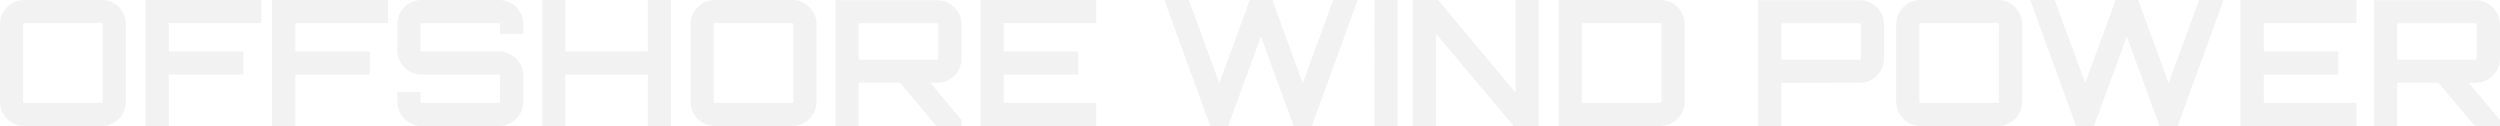 <svg xmlns="http://www.w3.org/2000/svg" width="714.45" height="36" viewBox="0 0 714.45 36">
  <path id="패스_38465" data-name="패스 38465" d="M-725.4-36a6.935,6.935,0,0,0-6.95,6.95v22.1A6.935,6.935,0,0,0-725.4,0h22.1a6.967,6.967,0,0,0,6.95-6.95v-22.1A6.967,6.967,0,0,0-703.3-36Zm0,29.4a.342.342,0,0,1-.35-.35v-22.1a.342.342,0,0,1,.35-.35h22.1a.334.334,0,0,1,.3.35v22.1a.334.334,0,0,1-.3.35ZM-690.75-36V0h6.65V-14.7h21.3v-6.6h-21.3v-8.1h26.45V-36Zm36.15,0V0h6.65V-14.7h21.3v-6.6h-21.3v-8.1h26.45V-36Zm71.8,6.95A6.967,6.967,0,0,0-589.75-36h-22.1a6.935,6.935,0,0,0-6.95,6.95v7.4a6.935,6.935,0,0,0,6.95,6.95h22.1a.334.334,0,0,1,.3.35v7.4a.334.334,0,0,1-.3.35h-22.1a.342.342,0,0,1-.35-.35V-9.7h-6.6v2.75A6.935,6.935,0,0,0-611.85,0h22.1a6.967,6.967,0,0,0,6.95-6.95v-7.4a6.967,6.967,0,0,0-6.95-6.95h-22.1a.342.342,0,0,1-.35-.35v-7.4a.342.342,0,0,1,.35-.35h22.1a.334.334,0,0,1,.3.35v2.75h6.65ZM-547.2-36v14.7h-23.6V-36h-6.6V0h6.6V-14.7h23.6V0h6.6V-36Zm19.15,0A6.935,6.935,0,0,0-535-29.05v22.1A6.935,6.935,0,0,0-528.05,0h22.1A6.967,6.967,0,0,0-499-6.95v-22.1A6.967,6.967,0,0,0-505.95-36Zm0,29.4a.342.342,0,0,1-.35-.35v-22.1a.342.342,0,0,1,.35-.35h22.1a.334.334,0,0,1,.3.35v22.1a.334.334,0,0,1-.3.35Zm70.5-22.4a7.01,7.01,0,0,0-7-6.95h-29V0h6.6V-12.35h11.8L-464.75,0h7.2V-1.7l-8.95-10.65h1.95a7.01,7.01,0,0,0,7-6.95ZM-486.6-18.95a.342.342,0,0,1-.35-.35V-29a.342.342,0,0,1,.35-.35h22.05a.342.342,0,0,1,.35.35v9.7a.342.342,0,0,1-.35.35ZM-419.05-36h-33.1V0h33.1V-6.6H-445.5v-8.1h21.3v-6.6h-21.3v-8.1h26.45Zm67.7,0-8.7,23.75L-368.75-36h-6.45l-8.7,23.75L-392.6-36h-7l13.1,36h5.15c3-8.35,6.3-17.15,9.35-25.55L-362.65,0h5.2l13.1-36Zm11.8,36h6.6V-36h-6.6Zm40.3-9.6L-321.4-36h-7.2V0h6.6V-26.4L-299.8,0h7.2V-36h-6.65ZM-286.9-36V0h29a6.978,6.978,0,0,0,7-6.95v-22.1a6.978,6.978,0,0,0-7-6.95Zm29.35,29.05a.342.342,0,0,1-.35.35h-22.05a.342.342,0,0,1-.35-.35v-22.1a.342.342,0,0,1,.35-.35h22.05a.342.342,0,0,1,.35.35Zm27.65-29V0h6.6V-12.35l.15.05,22.25-.05a7.01,7.01,0,0,0,7-6.95V-29a7.01,7.01,0,0,0-7-6.95Zm29.35,16.65a.342.342,0,0,1-.35.35h-22.05a.342.342,0,0,1-.35-.35V-29a.342.342,0,0,1,.35-.35h22.05a.342.342,0,0,1,.35.35ZM-183.5-36a6.935,6.935,0,0,0-6.95,6.95v22.1A6.935,6.935,0,0,0-183.5,0h22.1a6.967,6.967,0,0,0,6.95-6.95v-22.1A6.967,6.967,0,0,0-161.4-36Zm0,29.4a.342.342,0,0,1-.35-.35v-22.1a.342.342,0,0,1,.35-.35h22.1a.334.334,0,0,1,.3.35v22.1a.334.334,0,0,1-.3.35ZM-103.9-36l-8.7,23.75L-121.3-36h-6.45l-8.7,23.75L-145.15-36h-7l13.1,36h5.15c3-8.35,6.3-17.15,9.35-25.55L-115.2,0h5.2l13.1-36Zm44.95,0h-33.1V0h33.1V-6.6H-85.4v-8.1h21.3v-6.6H-85.4v-8.1h26.45Zm41.05,7a7.01,7.01,0,0,0-7-6.95h-29V0h6.6V-12.35h11.8L-25.1,0h7.2V-1.7l-8.95-10.65h1.95a7.01,7.01,0,0,0,7-6.95ZM-46.95-18.95a.342.342,0,0,1-.35-.35V-29a.342.342,0,0,1,.35-.35H-24.9a.342.342,0,0,1,.35.35v9.7a.342.342,0,0,1-.35.35Z" transform="translate(732.35 36)" fill="#919191" opacity="0.12"/>
</svg>
